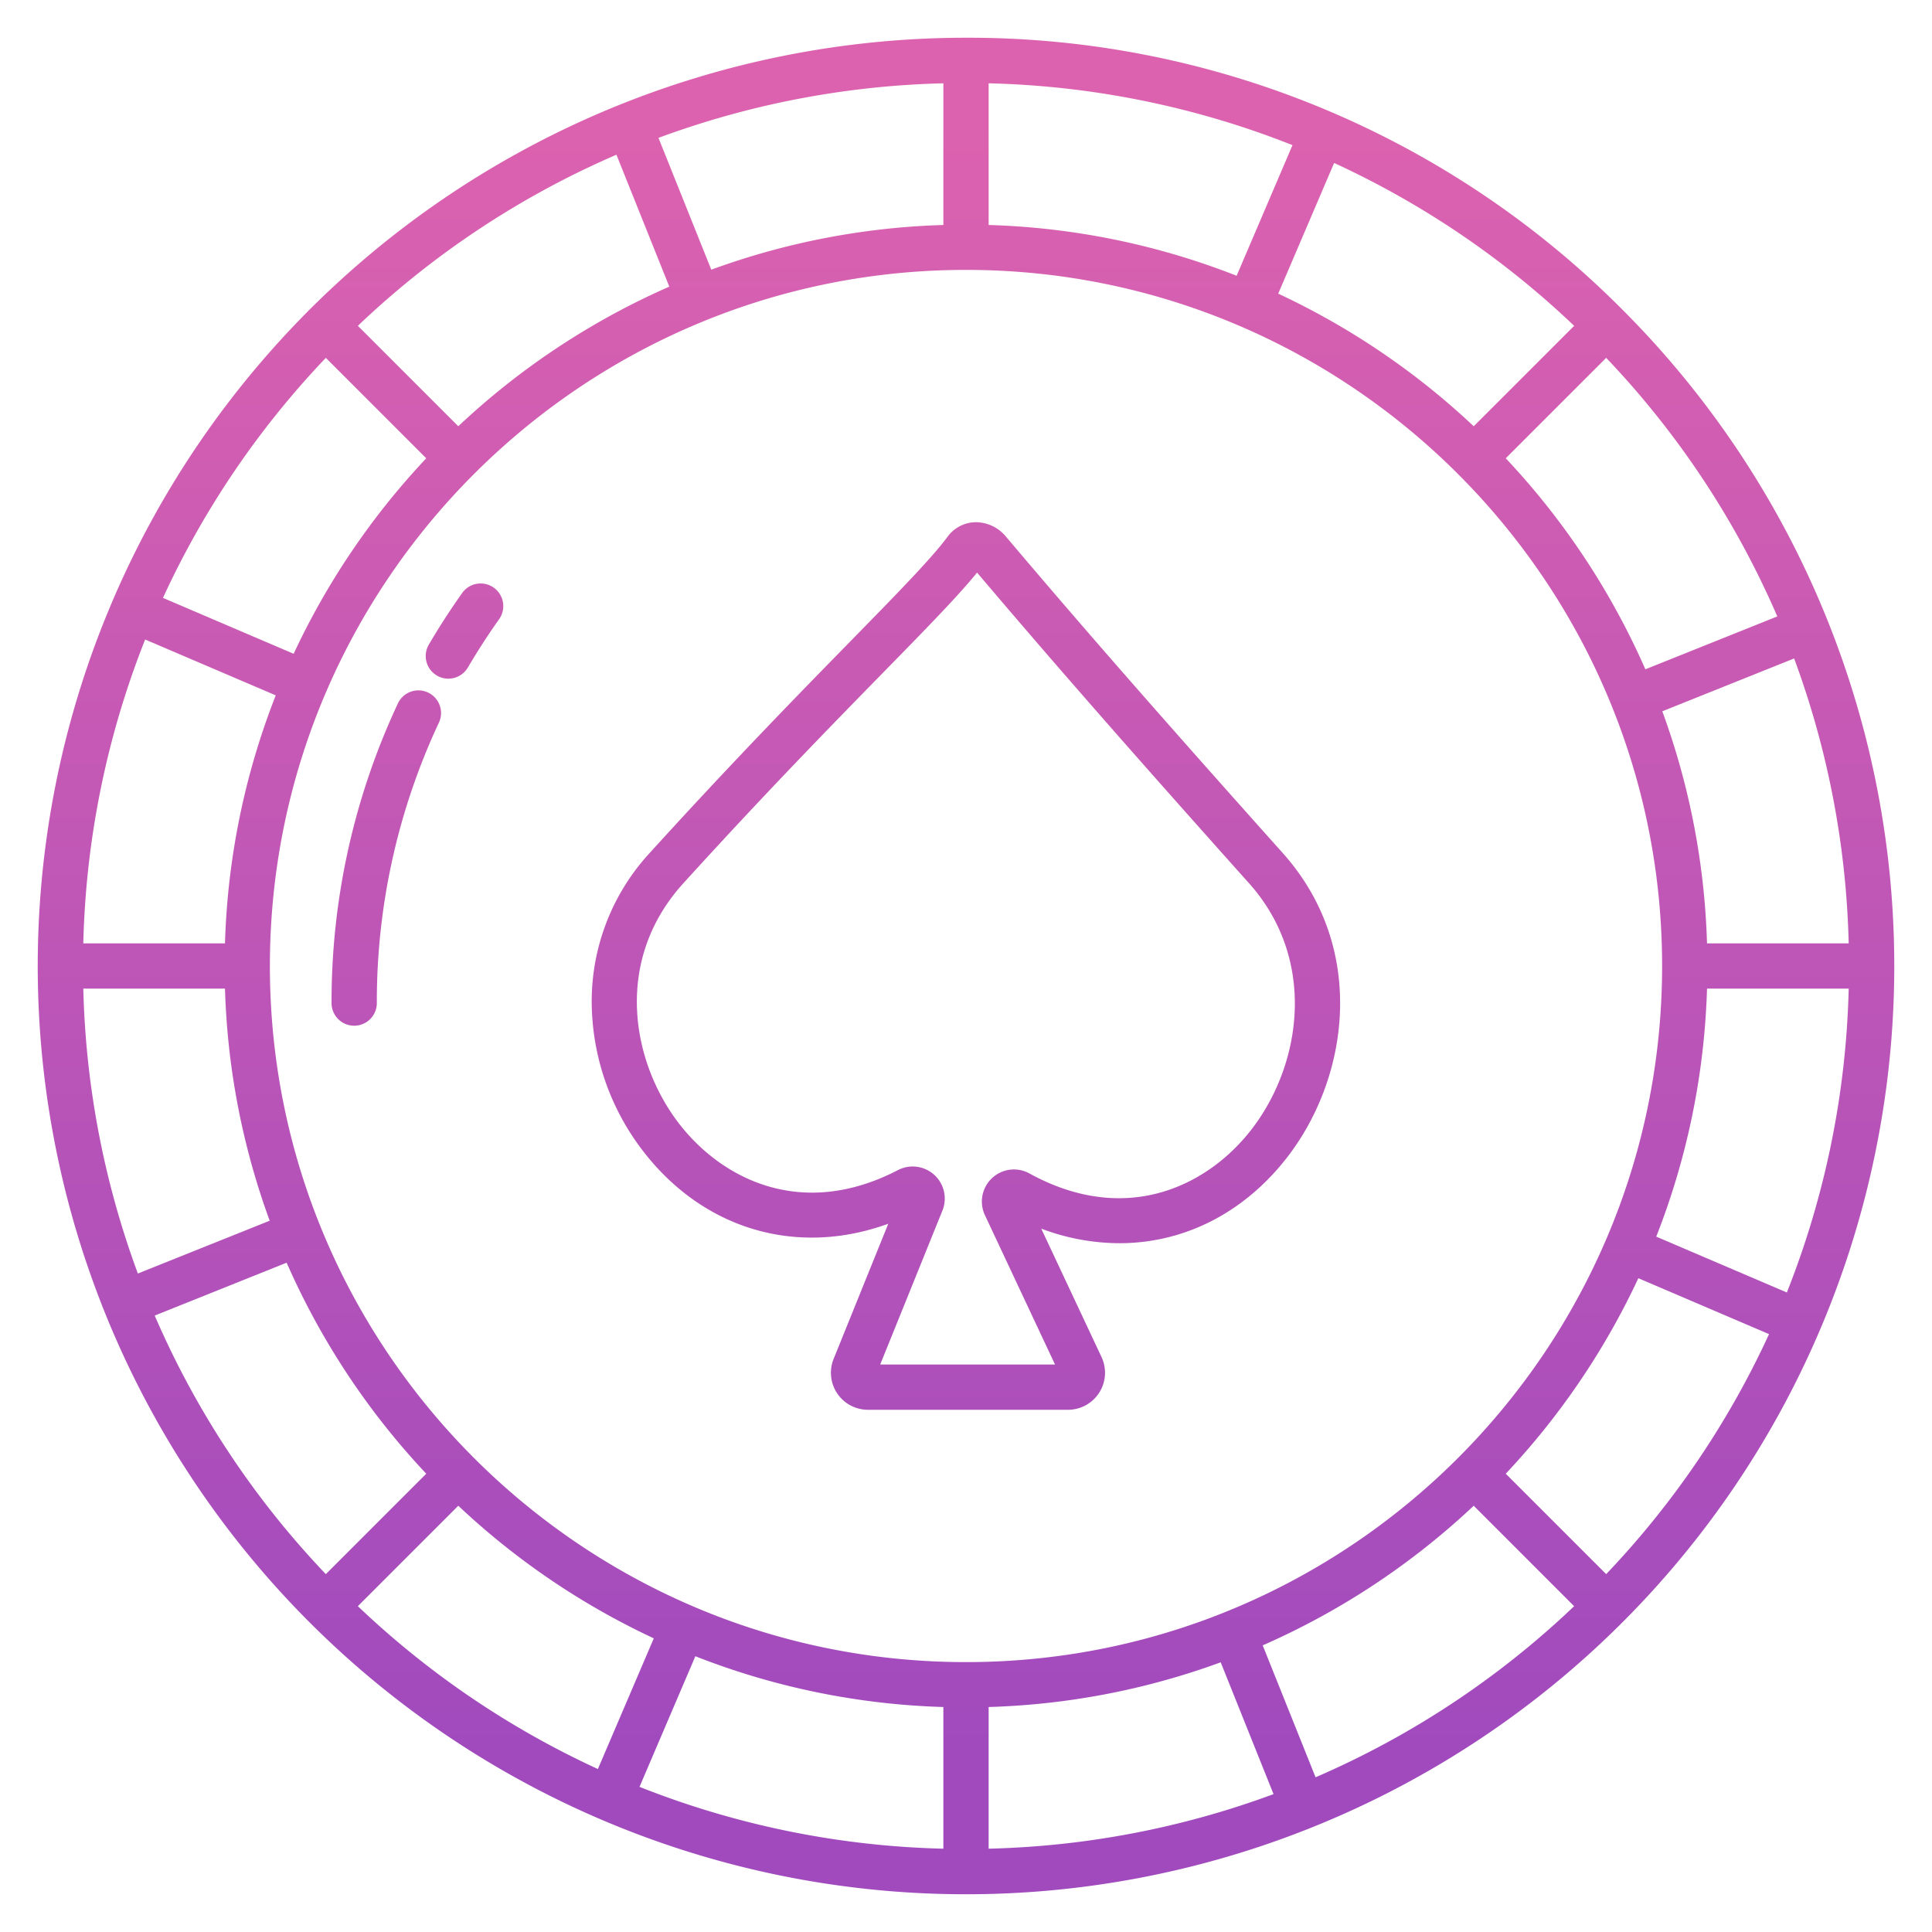 <svg xmlns="http://www.w3.org/2000/svg" version="1.1" xmlns:xlink="http://www.w3.org/1999/xlink" width="512" height="512" x="0" y="0" viewBox="0 0 512 512" style="enable-background:new 0 0 512 512" xml:space="preserve" class=""><g><linearGradient id="a" x1="255.981" x2="255.981" y1="468.977" y2="30.69" gradientUnits="userSpaceOnUse"><stop stop-opacity="1" stop-color="#a04abe" offset="0"></stop><stop stop-opacity="1" stop-color="#dc62af" offset="1"></stop></linearGradient><linearGradient xlink:href="#a" id="b" x1="256" x2="256" y1="468.977" y2="30.69"></linearGradient><linearGradient xlink:href="#a" id="c" x1="123.118" x2="123.118" y1="468.978" y2="30.691"></linearGradient><linearGradient xlink:href="#a" id="d" x1="102.374" x2="102.374" y1="468.977" y2="30.69"></linearGradient><path fill="url(#a)" d="M266.536 142.152a10.368 10.368 0 0 0-8.173-3.754 9.337 9.337 0 0 0-7.225 3.817c-4.279 5.772-13.242 14.932-25.648 27.61-13.263 13.554-31.428 32.116-53.283 56.188a58.026 58.026 0 0 0-15.387 40.524 65.215 65.215 0 0 0 13.6 38.508c16.112 20.923 40.917 28.019 64.984 19.258L220.92 360.12a9.809 9.809 0 0 0 9.094 13.487h53.02a9.809 9.809 0 0 0 8.88-13.977L275.94 325.6a58.914 58.914 0 0 0 20.712 3.863c16.662 0 32.413-7.591 43.973-22.137 16.834-21.182 22-55.9-.7-81.28-36.659-40.989-55.852-63.182-73.389-83.894zm64.695 157.707c-11.551 14.537-32.961 25.092-58.4 11.128a8.5 8.5 0 0 0-11.816 11.05l18.574 39.57h-46.326l16.489-40.788a8.5 8.5 0 0 0-11.8-10.726c-25.545 13.266-46.723 2.308-58.029-12.37-12.515-16.248-17.487-43.1 1.169-63.644 21.7-23.9 39.778-42.375 52.974-55.861 11.661-11.916 19.829-20.263 24.864-26.48 17.192 20.276 36.379 42.423 72.054 82.308 18.268 20.424 13.951 48.568.247 65.813z" opacity="1" data-original="url(#a)"></path><path fill="url(#b)" d="M256 10A246 246 0 0 0 82.051 429.947a246 246 0 1 0 347.9-347.895A244.386 244.386 0 0 0 256 10zm161.167 76.349-26.617 26.616a197.225 197.225 0 0 0-51.81-35.143l14.815-34.635a233.64 233.64 0 0 1 63.612 43.162zM262 22.077a233.425 233.425 0 0 1 80.522 16.388l-14.8 34.612A195.276 195.276 0 0 0 262 59.624zm-12 0v37.547a195.337 195.337 0 0 0-61.5 11.846l-14-34.933a233.646 233.646 0 0 1 75.5-14.46zM163.36 41l14.014 34.963a197.1 197.1 0 0 0-55.924 37L94.835 86.349A233.4 233.4 0 0 1 163.36 41zM86.35 94.833l26.615 26.616a197.23 197.23 0 0 0-35.143 51.811l-34.634-14.814A233.638 233.638 0 0 1 86.35 94.833zm-47.884 74.645 34.611 14.8A195.251 195.251 0 0 0 59.624 250H22.077a233.38 233.38 0 0 1 16.389-80.522zM22.077 262h37.547a195.309 195.309 0 0 0 11.846 61.5l-34.933 14a233.646 233.646 0 0 1-14.46-75.5zM41 348.64l34.962-14.013a197.137 197.137 0 0 0 37 55.923l-26.614 26.615A233.4 233.4 0 0 1 41 348.64zm53.835 77.011 26.616-26.615a197.246 197.246 0 0 0 51.81 35.142l-14.814 34.635a233.648 233.648 0 0 1-63.613-43.162zM250 489.923a233.425 233.425 0 0 1-80.522-16.388l14.8-34.612A195.276 195.276 0 0 0 250 452.377zM71.523 256c0-101.72 82.756-184.476 184.477-184.476S440.477 154.28 440.477 256 357.721 440.477 256 440.477 71.523 357.721 71.523 256zM262 489.923v-37.546a195.349 195.349 0 0 0 61.5-11.847l14 34.933a233.615 233.615 0 0 1-75.5 14.46zM348.64 471l-14.013-34.962a197.151 197.151 0 0 0 55.923-37l26.615 26.616A233.4 233.4 0 0 1 348.64 471zm77.011-53.835-26.615-26.615a197.273 197.273 0 0 0 35.143-51.81l34.634 14.814a233.632 233.632 0 0 1-43.162 63.612zm47.884-74.644-34.612-14.8A195.276 195.276 0 0 0 452.377 262h37.546a233.4 233.4 0 0 1-16.388 80.522zM489.923 250h-37.546a195.338 195.338 0 0 0-11.847-61.5l34.933-14a233.625 233.625 0 0 1 14.46 75.5zm-53.884-72.626a197.15 197.15 0 0 0-37-55.925l26.617-26.616A233.443 233.443 0 0 1 471 163.361z" opacity="1" data-original="url(#b)" class=""></path><path fill="url(#c)" d="M130.846 155.733a6 6 0 0 0-8.365 1.421 188.883 188.883 0 0 0-8.792 13.592 6 6 0 1 0 10.345 6.079 177.546 177.546 0 0 1 8.234-12.727 6 6 0 0 0-1.422-8.365z" opacity="1" data-original="url(#c)"></path><path fill="url(#d)" d="M113.42 183.522a6 6 0 0 0-7.976 2.9 186.258 186.258 0 0 0-17.579 79.4 6 6 0 0 0 12 0 174.313 174.313 0 0 1 16.452-74.322 6 6 0 0 0-2.897-7.978z" opacity="1" data-original="url(#d)"></path></g></svg>